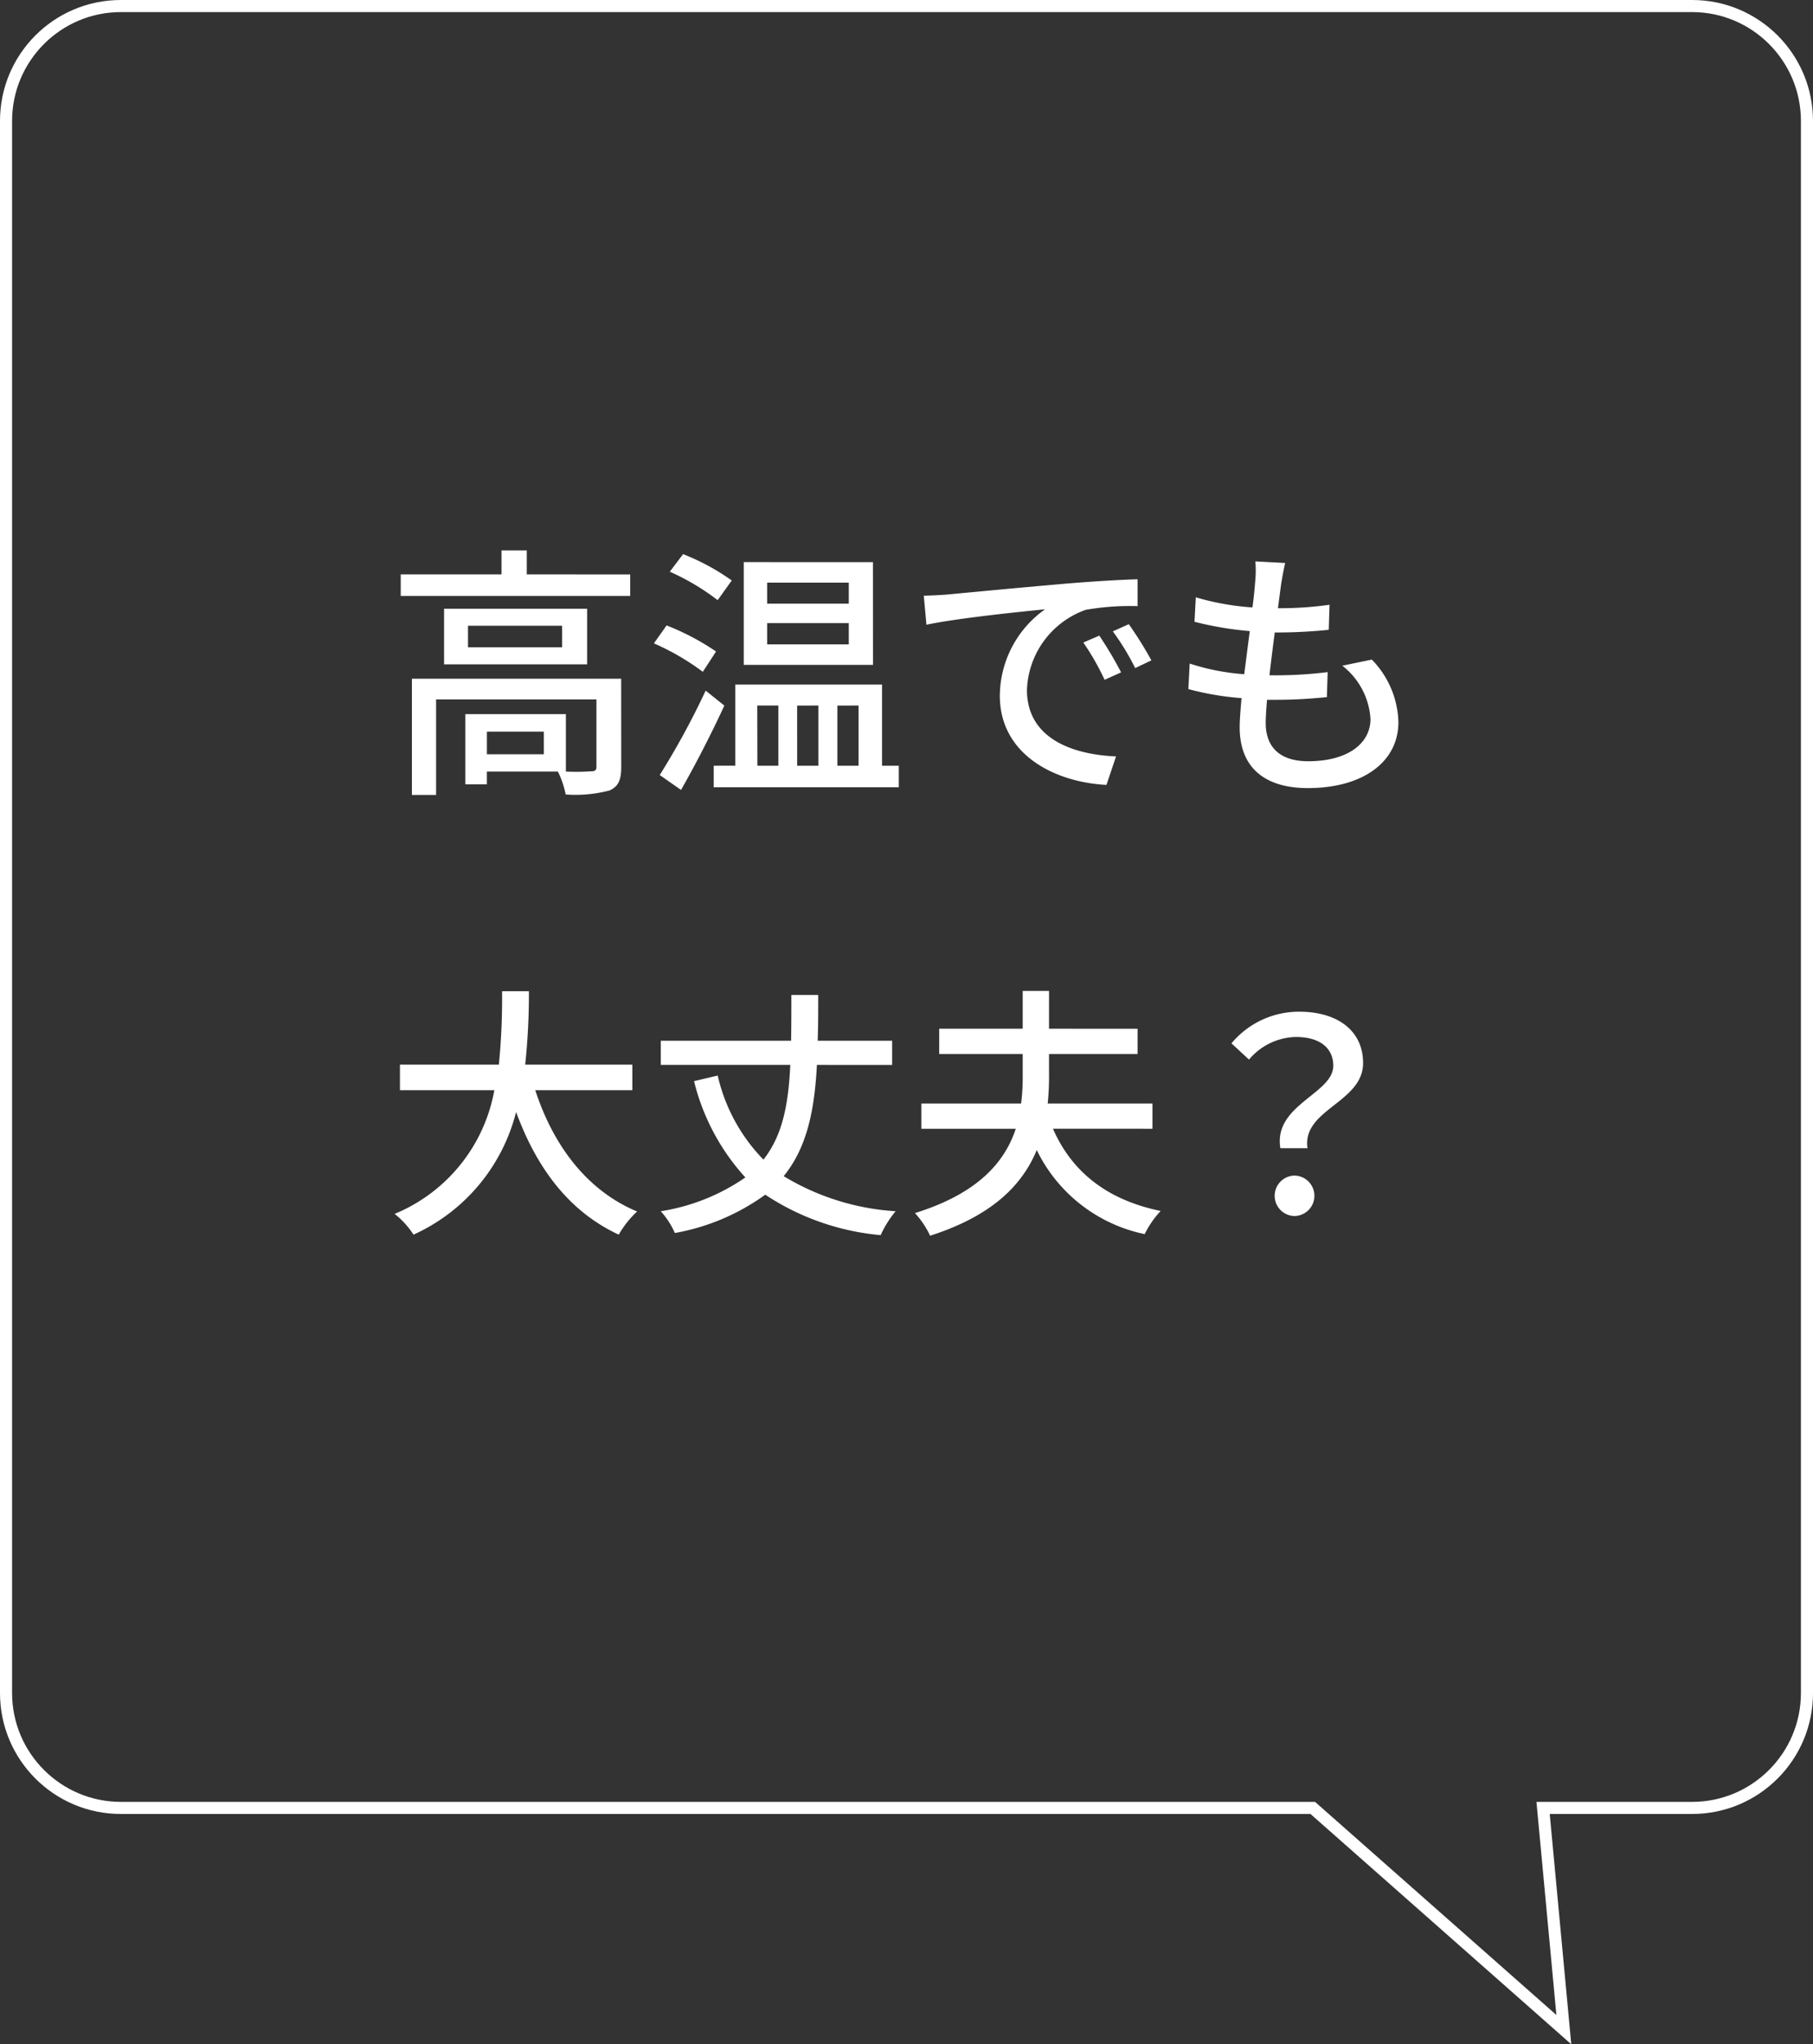 <svg xmlns="http://www.w3.org/2000/svg" width="150" height="169.042" viewBox="0 0 150 169.042">
  <rect x="0" y="0" width="150" height="169.042" fill="#333333" stroke="none"/>
  <g id="ordermade_speak_img_04" transform="translate(-776 -2191)">
    <path id="パス_46820" data-name="パス 46820" d="M-30.008-1.628h-4.708V-3.5h4.708Zm6.4-6.248H-40.92V1.738h2v-7.9h13.266V-.594c0,.286-.11.374-.462.374A18.155,18.155,0,0,1-28.182-.2V-4.95H-36.5V.858h1.782V-.2h5.874A7.383,7.383,0,0,1-28.2,1.694a10.966,10.966,0,0,0,3.63-.33c.748-.33.968-.9.968-1.936Zm-4.884-2.6h-7.788v-1.782h7.788Zm-9.768-3.19v4.6h11.836v-4.6Zm6.842-2.838v-1.98h-2.09v1.98h-8.338v1.782h18.986V-16.5Zm26.642,2.42h-6.754v-1.738h6.754Zm0,3.366h-6.754v-1.76h6.754Zm2-6.8H-13.464V-9.02H-2.772Zm-11.682,1.518a18.661,18.661,0,0,0-4.026-2.178l-1.1,1.452a19.4,19.4,0,0,1,3.96,2.354Zm-1.3,5.874a20.287,20.287,0,0,0-4.092-2.156L-20.9-10.8a20.259,20.259,0,0,1,4.048,2.354Zm-.858,3.234A65.2,65.2,0,0,1-20.416.088l1.76,1.232c1.188-2.068,2.53-4.686,3.586-6.974Zm4.268,1.232H-10.6V-.682h-1.738Zm5.06,0V-.682h-1.76V-5.654Zm3.322,0V-.682H-5.72V-5.654ZM-2.024-.682v-6.71H-14.168v6.71H-15.95V1.1H-.638V-.682ZM1.43-14.74l.22,2.4c2.464-.528,7.59-1.056,9.812-1.276a8.825,8.825,0,0,0-3.74,7.15c0,4.84,4.51,7.15,8.822,7.37l.792-2.354c-3.63-.154-7.37-1.5-7.37-5.5a7.294,7.294,0,0,1,4.862-6.622,21.2,21.2,0,0,1,4.29-.308V-16.1c-1.518.044-3.718.176-6.072.374-4.048.352-7.964.726-9.57.88C3.036-14.806,2.266-14.762,1.43-14.74Zm14.52,3.3-1.32.572a20.8,20.8,0,0,1,1.76,3.08L17.754-8.4A30.713,30.713,0,0,0,15.95-11.44Zm2.442-.946-1.32.594A20.647,20.647,0,0,1,18.92-8.756l1.342-.638A31.777,31.777,0,0,0,18.392-12.386Zm12.936-5.06-2.464-.132a9.315,9.315,0,0,1-.022,1.738c-.044.572-.11,1.276-.22,2.068a21.407,21.407,0,0,1-4.686-.836l-.11,2.024a27.935,27.935,0,0,0,4.576.77c-.154,1.166-.308,2.4-.462,3.564a18.606,18.606,0,0,1-4.51-.88l-.11,2.112a24.054,24.054,0,0,0,4.4.748c-.088.99-.154,1.826-.154,2.4,0,3.652,2.442,5.038,5.632,5.038,4.554,0,7.5-2.156,7.5-5.456a7.671,7.671,0,0,0-2.2-5.17l-2.442.506a6.034,6.034,0,0,1,2.332,4.4c0,2.068-1.936,3.5-5.148,3.5-2.354,0-3.52-1.166-3.52-3.168,0-.462.044-1.144.11-1.914h.836c1.43,0,2.772-.088,4.114-.22l.066-2.068a35.134,35.134,0,0,1-4.51.264H30.03c.132-1.144.286-2.4.44-3.542h.044a42.312,42.312,0,0,0,4.422-.22L35-13.992a29.393,29.393,0,0,1-4.268.286c.11-.836.2-1.518.264-2C31.086-16.236,31.174-16.764,31.328-17.446Zm-54.01,43.594V24.036h-8.866a55.5,55.5,0,0,0,.308-6.072h-2.222a55.172,55.172,0,0,1-.264,6.072H-41.91v2.112h7.81a13.686,13.686,0,0,1-8.25,10.23,7.137,7.137,0,0,1,1.562,1.716A15.219,15.219,0,0,0-32.3,27.952c1.716,4.664,4.378,8.228,8.492,10.142a8.091,8.091,0,0,1,1.518-1.914c-4.158-1.738-6.93-5.456-8.426-10.032Zm21.494-2.09v-2h-6.16c.044-1.21.044-2.464.044-3.784H-9.526c0,1.342,0,2.6-.022,3.784h-10.78v2H-9.614c-.154,3.256-.638,5.83-2.222,7.832a14.592,14.592,0,0,1-3.784-6.952l-1.958.462a18.261,18.261,0,0,0,4.246,7.964,16.9,16.9,0,0,1-7,2.794,6.656,6.656,0,0,1,1.166,1.8,18.147,18.147,0,0,0,7.48-3.168,20.6,20.6,0,0,0,9.548,3.344A8.773,8.773,0,0,1-.9,36.158a20.281,20.281,0,0,1-9.262-2.9c1.936-2.376,2.552-5.456,2.75-9.2Zm21.538,5.28v-2.09H11.682a21.867,21.867,0,0,0,.11-2.4V23.156h7.326v-2.09H11.792V17.942H9.614v3.124H2.706v2.09H9.614V24.85a17.525,17.525,0,0,1-.132,2.4H1.232v2.09h7.81C8.118,32.11,5.918,34.684.7,36.312a7.529,7.529,0,0,1,1.254,1.87c5.148-1.65,7.634-4.2,8.822-7.084a12.817,12.817,0,0,0,8.932,6.952,7.8,7.8,0,0,1,1.32-1.914c-4.488-.924-7.37-3.278-8.91-6.8Zm10.582,1.606h2.244c-.462-3.212,4.6-3.762,4.6-7.04,0-2.706-2.156-4.246-5.28-4.246a7.267,7.267,0,0,0-5.61,2.618l1.452,1.342a5.209,5.209,0,0,1,3.872-1.87c2.024,0,3.1.946,3.1,2.376C35.31,26.456,30.338,27.358,30.932,30.944Zm1.144,5.61a1.672,1.672,0,0,0,0-3.344,1.673,1.673,0,0,0,0,3.344Z" transform="translate(851 2255)" fill="#fff"/>
    <g id="top-吹き出し" transform="translate(776 2191)">
      <g id="合体_3" data-name="合体 3" transform="translate(-3 -11)" fill="none">
        <path d="M111.423,161H13A10,10,0,0,1,3,151V21A10,10,0,0,1,13,11H143a10,10,0,0,1,10,10V151a10,10,0,0,1-10,10H131.218L133,180.042Z" stroke="none"/>
        <path d="M 131.769 177.622 L 130.12 159.999 L 143 159.999 C 147.963 159.999 152 155.962 152 150.999 L 152 21 C 152 16.037 147.963 12 143 12 L 13 12 C 8.037 12 4 16.037 4 21 L 4 150.999 C 4 155.962 8.037 159.999 13 159.999 L 111.801 159.999 L 131.769 177.622 M 133 180.042 L 111.423 160.999 L 13 160.999 C 7.477 160.999 3 156.523 3 150.999 L 3 21 C 3 15.477 7.477 11 13 11 L 143 11 C 148.523 11 153 15.477 153 21 L 153 150.999 C 153 156.523 148.523 160.999 143 160.999 L 131.218 160.999 L 133 180.042 Z" stroke="none" fill="#fff"/>
      </g>
    </g>
  </g>
</svg>

